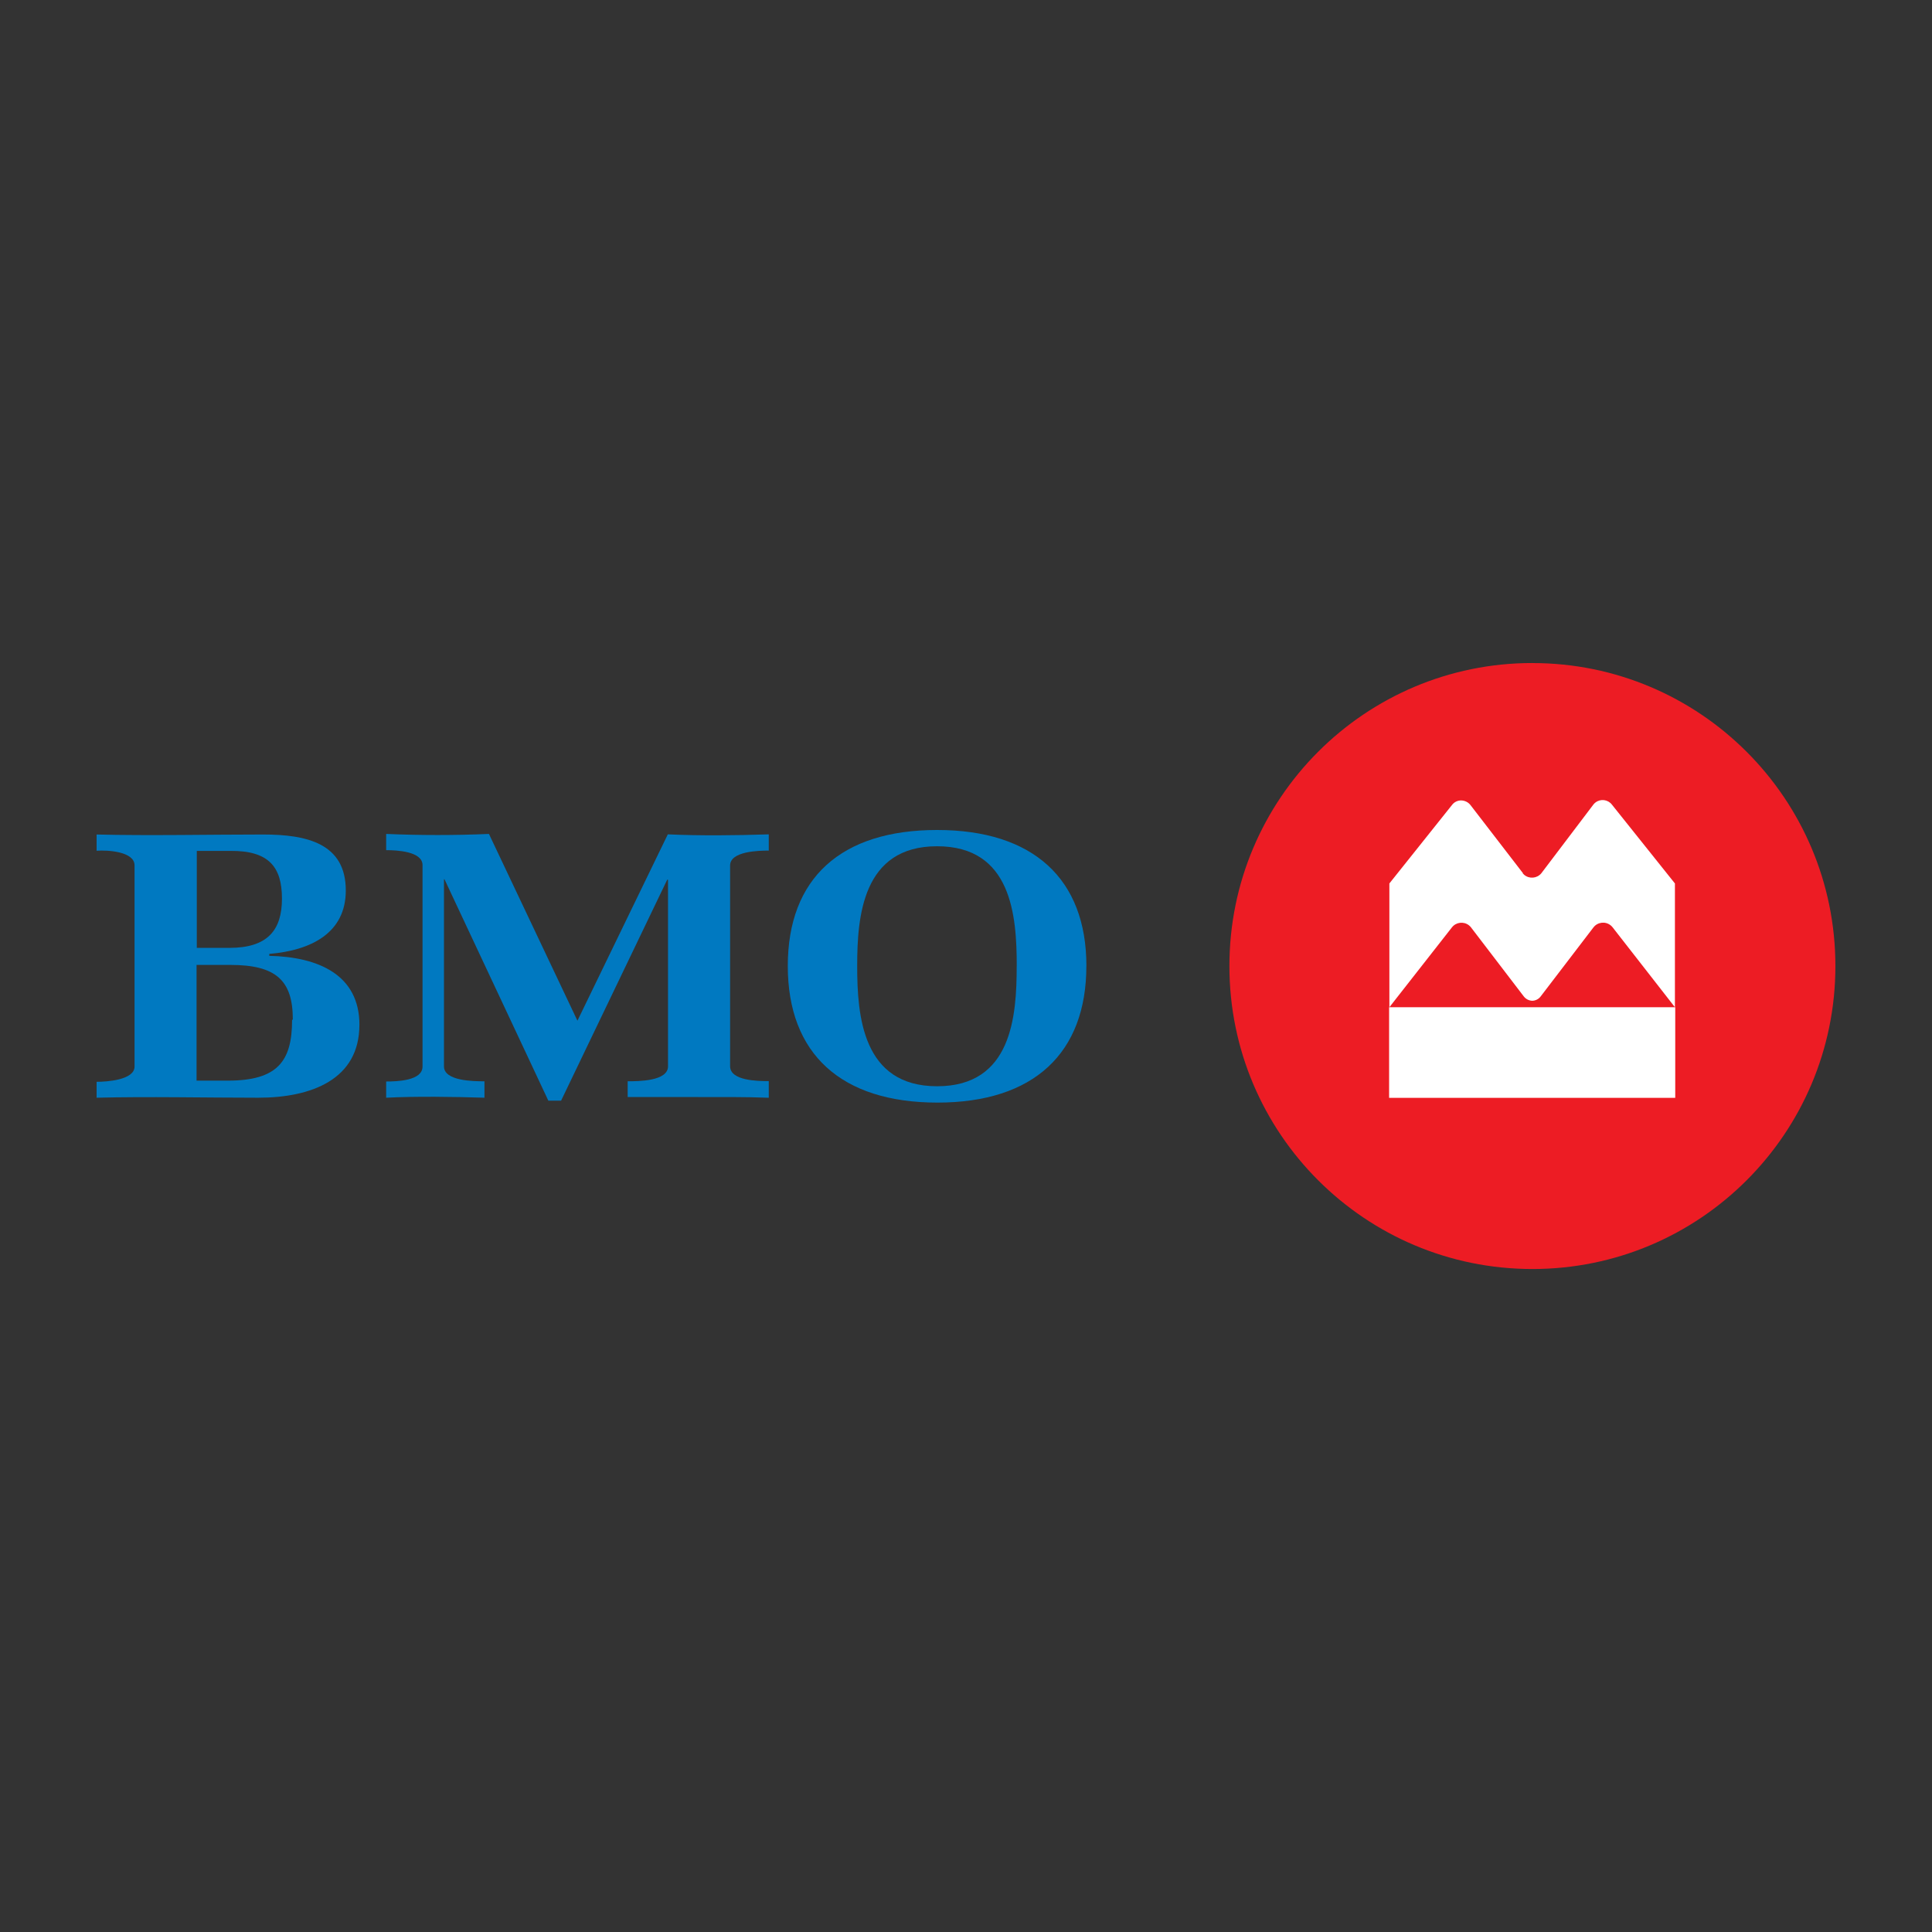 <svg xmlns="http://www.w3.org/2000/svg" id="Camada_1" data-name="Camada 1" viewBox="0 0 500 500"><rect x="0" y="0" width="500" height="500" fill="#333333" stroke="none"/><defs><style>      .cls-1 {        fill: #fff;      }      .cls-2 {        fill: #0079c1;      }      .cls-3 {        fill: #ed1c24;      }    </style></defs><path class="cls-2" d="M72.97,232.57c0,8.22-3.79,12.74-13.61,12.74h-8.43v-25.1h8.66c9.99-.1,13.38,4.17,13.38,12.36ZM93.02,265.25c0-12.93-10.54-17.6-23.33-17.88v-.5c10.88-.91,19.8-5.45,19.8-16.41,0-12.2-10.1-14.49-21.39-14.49-13.61,0-29.54.34-43.1,0v4.2c2.85-.21,9.82.19,9.82,3.79v52.06c0,3.48-7.15,3.95-9.82,3.95v4.12c13.08-.34,28.63,0,41.81,0,13.84,0,26.2-4.76,26.2-18.85h.01ZM75.59,263.99c0,10.69-3.79,15.68-16.65,15.68h-8.07v-29.95h8.72c11.83,0,16.19,3.99,16.19,14.11l-.19.15Z"></path><path class="cls-2" d="M180.68,283.91h-18.24v-4.08c2.76,0,10.44,0,10.44-3.86v-48.3h-.21l-27.46,57.18h-3.3l-26.88-57.3h-.13v48.43c0,3.79,7.57,3.86,10.48,3.86v4.25c-7.57-.25-17.98-.4-25.44,0v-4.2c2.89,0,9.41-.21,9.41-3.86v-52.15c0-3.57-6.74-3.86-9.41-3.86v-4.2c8.69.38,17.94.38,26.6,0l22.9,48.34,23.39-48.23c8.31.38,17.67.28,26.13,0v4.2c-2.76,0-10.01.19-10.01,3.86v51.94c0,3.79,7.15,3.86,10.01,3.86v4.31c-6.02-.24-12.21-.18-18.29-.18Z"></path><path class="cls-2" d="M263.12,250c0,13.05-1.26,31.12-20.6,31.12s-20.68-18.26-20.68-31.12,1.38-30.99,20.67-30.99,20.62,17.91,20.62,30.99ZM281.16,250c0-22.55-13.77-35.2-38.64-35.2s-38.64,12.47-38.64,35.2,13.8,35.35,38.73,35.35,38.54-12.8,38.54-35.35h.01Z"></path><path class="cls-3" d="M396.57,171.59c-43.31,0-78.41,35.12-78.4,78.43,0,43.31,35.12,78.41,78.43,78.4,43.3,0,78.4-35.11,78.4-78.41s-35.11-78.41-78.41-78.41h-.01Z"></path><path class="cls-1" d="M394.16,226.01l-13.61-17.67c-.58-.74-1.47-1.17-2.41-1.19-.92,0-1.79.42-2.35,1.16l-16.22,20.33v32.03l16.19-20.67c1.07-1.36,3.04-1.6,4.4-.53.2.15.37.33.53.53l13.67,17.88c.53.68,1.33,1.09,2.2,1.12.85-.03,1.65-.44,2.16-1.12l13.67-17.88c1.07-1.37,3.04-1.62,4.41-.55.21.16.39.34.55.55l16.12,20.67v-32.03l-16.31-20.41c-1.02-1.32-2.93-1.57-4.25-.55-.21.16-.39.34-.55.55l-13.48,17.79c-1.11,1.32-3.09,1.5-4.41.39-.14-.12-.27-.25-.39-.39h.09Z"></path><polygon class="cls-1" points="433.55 284.12 359.5 284.12 359.5 284.12 359.5 284.12 359.5 260.67 433.55 260.67 433.55 260.67 433.55 260.67 433.55 284.12"></polygon></svg>